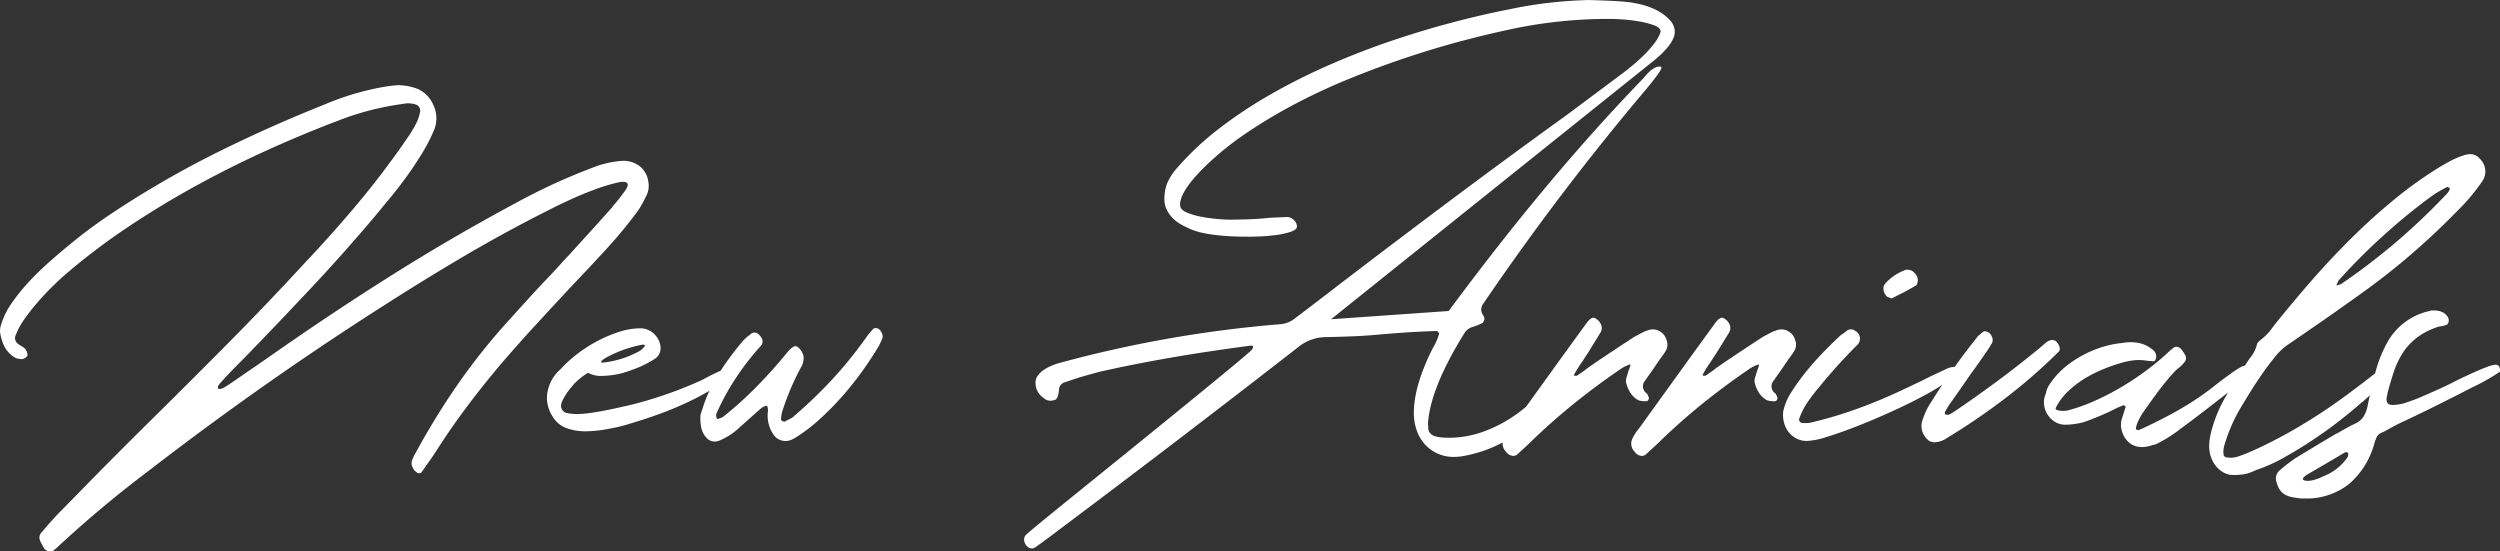 <svg xmlns="http://www.w3.org/2000/svg" width="476.8" height="105.169"><rect width="100%" height="100%" fill="#333333" stroke="none"/><path data-name="パス 1" d="M75.614 16.25a10.682 10.682 0 0 1 4.113.736 5.826 5.826 0 0 1 2.895 2.971 5.935 5.935 0 0 1 .254 4.621 31.592 31.592 0 0 1-2.184 4.342q-1.32 2.208-2.843 4.342T74.7 37.375q-1.625 1.981-3.1 3.758-5.99 7.11-12.185 13.711T46.77 68.098q-2.285 2.285-3.5 3.58t-1.523 1.7q-.3.406-.152.66a.3.3 0 0 0 .254.152 1.879 1.879 0 0 0 .863-.279q.508-.279.965-.584L50.99 68.3q11.472-8.072 23.202-15.487t24.122-14.067a116.486 116.486 0 0 1 14.524-6.7 18.767 18.767 0 0 1 5.941-1.371 5.087 5.087 0 0 1 3.25 1.041 4.509 4.509 0 0 1 1.625 2.971 4.222 4.222 0 0 1-.457 2.793q-.355.711-.736 1.422a13.066 13.066 0 0 1-.889 1.422 87.219 87.219 0 0 1-5.891 7.135q-3.148 3.428-6.348 6.779-3.555 3.809-7.059 7.617t-6.906 7.77q-3.25 3.859-6.246 7.846t-5.738 8.252q-.711 1.117-1.473 2.184t-1.523 2.184a.7.7 0 0 1-.508.152.4.4 0 0 1-.254-.051 2.386 2.386 0 0 1-.965-1.117 1.641 1.641 0 0 1-.051-1.32 8.319 8.319 0 0 1 .711-1.473 139.081 139.081 0 0 1 7.719-12.598 118.814 118.814 0 0 1 9.09-11.578q1.777-1.98 3.58-3.961t3.58-3.91q2.184-2.234 4.215-4.52.254-.254.457-.482t.457-.482q2.082-2.285 4.113-4.52t4.063-4.52a1.664 1.664 0 0 0 .2-.254 1.664 1.664 0 0 1 .2-.254q.863-.965 2.234-2.844 1.168-1.676-.406-1.676h-.406a33.579 33.579 0 0 0-4.386 1.245q-2.209.787-4.393 1.752t-4.291 2.031q-2.108 1.067-4.088 2.082-7.008 3.657-13.737 7.643t-13.483 8.3q-11.831 7.518-23.156 15.466T28.438 89.728q-4.52 3.4-8.811 6.982t-8.455 7.44q-.2.2-.381.355t-.381.3l-.152.152a1.111 1.111 0 0 1-.711.2 1.394 1.394 0 0 1-1.117-.559q-.406-.711-.711-1.32a.146.146 0 0 1-.051-.1 1.457 1.457 0 0 1 .152-1.523l.1-.1q.762-.914 1.549-1.8t1.6-1.752q.711-.711 1.4-1.422t1.4-1.422q3.707-3.809 7.389-7.516t7.44-7.414q7.566-7.465 14.93-14.9T58.2 50.071q5.531-5.843 10.482-11.807t9.471-12.619a23.526 23.526 0 0 0 1.219-2.107 7.89 7.89 0 0 0 .762-2.311 1.205 1.205 0 0 0-.178-.787 1 1 0 0 0-.635-.482.146.146 0 0 1-.1-.051 1.888 1.888 0 0 0-.533-.127 5.051 5.051 0 0 1-.533-.076h-.482a2.463 2.463 0 0 0-.482.051.565.565 0 0 1-.254.051 52.913 52.913 0 0 0-12.289 3.148q-6.6 2.488-13.457 5.586T37.68 35.268q-6.652 3.631-12.924 7.8a123.4 123.4 0 0 0-11.705 8.78q-1.27 1.066-2.768 2.514t-2.92 3.072q-1.422 1.625-2.615 3.3a14.522 14.522 0 0 0-1.8 3.3 1.317 1.317 0 0 0 .406 1.473 1.664 1.664 0 0 0 .254.2l.3.2a3.687 3.687 0 0 1 .736.482 1.6 1.6 0 0 1 .482.736q.051.2.1.432a.476.476 0 0 1-.051.381 2.832 2.832 0 0 1-.432.355 1.348 1.348 0 0 1-.533.2 3.69 3.69 0 0 1-1.168-.2 5.143 5.143 0 0 1-2.153-2.124A8.67 8.67 0 0 1 0 63.228a3.988 3.988 0 0 1 .2-1.27.39.39 0 0 0 .051-.152.39.39 0 0 1 .049-.157 14.291 14.291 0 0 1 1.93-3.834 35.533 35.533 0 0 1 3.28-4.063 55.69 55.69 0 0 1 4.164-4.037q2.26-1.98 4.494-3.783t4.342-3.304q2.107-1.5 3.682-2.514a186.193 186.193 0 0 1 19.373-11.118q9.928-4.926 20.389-9.09 1.422-.609 3.072-1.193t3.4-1.066q1.752-.482 3.5-.838a33.117 33.117 0 0 1 3.275-.508 1.056 1.056 0 0 0 .413-.051Zm46.567 46.364a3.576 3.576 0 0 1 1.523.355 3.5 3.5 0 0 1 1.371 1.066 3.841 3.841 0 0 1 .914 2.234v.2a2.391 2.391 0 0 1-1.117 1.98 20.287 20.287 0 0 1-3.047 1.6 31.718 31.718 0 0 1-3.25 1.143 17.636 17.636 0 0 1-3.809.508 5.218 5.218 0 0 1-2.539-.559h-.152a12.887 12.887 0 0 0-2.59 2.082q-.3.355-.736.889a13.461 13.461 0 0 0-.813 1.117 10.186 10.186 0 0 0-.66 1.168 2.462 2.462 0 0 0-.276 1.045 1.391 1.391 0 0 0 1.066 1.32 9.488 9.488 0 0 0 2.133.2q2.844 0 10.867-1.93 3.809-1.016 7.008-2.184t5.941-2.438a43.523 43.523 0 0 1 5.18-2.438 2.044 2.044 0 0 1 .559-.051.747.747 0 0 1 .914.711v.051a30.509 30.509 0 0 1-4.418 3.275 52.091 52.091 0 0 1-5.078 2.742q-2.641 1.244-5.357 2.234t-5.307 1.752a29.765 29.765 0 0 1-4.52 1.117 23.956 23.956 0 0 1-4.367.457 10.536 10.536 0 0 1-3.58-.609 5.118 5.118 0 0 1-2.717-2.336 6.6 6.6 0 0 1-1.016-3.352v-.1a7.442 7.442 0 0 1 2.59-5.434 23.531 23.531 0 0 1 3.123-2.869 26.831 26.831 0 0 1 3.859-2.488 25.7 25.7 0 0 1 4.189-1.777 13.42 13.42 0 0 1 4.112-.681Zm-7.516 6.4q0 .152.3.152a18.854 18.854 0 0 0 4.773-1.168q.863-.355 1.447-.635a10.167 10.167 0 0 0 .99-.533q.812-.66.813-.965 0-.1-.355-.152a24.213 24.213 0 0 0-5.738 1.828q-2.23 1.065-2.23 1.471Zm18.942 10.055a4.922 4.922 0 0 0 .178-.533 4.922 4.922 0 0 1 .178-.533 28.14 28.14 0 0 1 3.174-6.83 53.585 53.585 0 0 1 4.494-6.068 7.122 7.122 0 0 1 1.27-1.168 2.462 2.462 0 0 0 .355-.3.945.945 0 0 1 .609-.2 1.175 1.175 0 0 1 .863.355 5.83 5.83 0 0 1 .457.559 1.324 1.324 0 0 1 .254.787 1.112 1.112 0 0 1-.254.736 50.869 50.869 0 0 0-4.723 6.043 46.188 46.188 0 0 0-3.707 6.7.146.146 0 0 0-.051.1.146.146 0 0 1-.051.1 1.025 1.025 0 0 0-.051.559 2.694 2.694 0 0 0 .152.559.409.409 0 0 1 .178-.051.409.409 0 0 0 .178-.051 4.458 4.458 0 0 0 .762-.3 71.413 71.413 0 0 0 6.6-5.967q3.1-3.174 5.941-6.678a4.122 4.122 0 0 1 1.016-.813.225.225 0 0 0 .1-.025.354.354 0 0 1 .152-.025.743.743 0 0 1 .457.152 3.148 3.148 0 0 1 1.117 1.752 3.529 3.529 0 0 1-.508 2.158 48.844 48.844 0 0 0-3.5 8.227 2.694 2.694 0 0 0-.152.559q-.051.3-.1.559a1.782 1.782 0 0 1-.051.508.419.419 0 0 0 .178.3.641.641 0 0 0 .432.152.707.707 0 0 0 .3-.051.8.8 0 0 1 .2-.152l.2-.1a4.622 4.622 0 0 0 1.066-.609l.2-.2a86.292 86.292 0 0 0 7.262-6.982 79.186 79.186 0 0 0 6.348-7.846 15.639 15.639 0 0 1 1.371-1.676.594.594 0 0 1 .508-.2h.2a1.327 1.327 0 0 1 .863.736 1.58 1.58 0 0 1 .254 1.092q-.152.406-.33.787t-.381.787q-1.422 2.387-3.225 4.9a58.7 58.7 0 0 1-3.885 4.85 56.3 56.3 0 0 1-4.367 4.393 31.15 31.15 0 0 1-4.723 3.529.207.207 0 0 1-.152.051 2.775 2.775 0 0 1-3.809-.914 6.4 6.4 0 0 1-1.016-4.164 1.709 1.709 0 0 0 .025-.508q-.025-.254-.076-.508a.207.207 0 0 1-.051-.152q0-.051-.152-.051H146a.146.146 0 0 1-.1.051.146.146 0 0 0-.1.051 2.877 2.877 0 0 0-.457.229 2.32 2.32 0 0 0-.406.33q-2.082 1.828-4.215 3.758a12.761 12.761 0 0 1-3.707 2.285 2.854 2.854 0 0 1-.66.1 2.067 2.067 0 0 1-1.523-.609 4.141 4.141 0 0 1-1.092-2.057 9.009 9.009 0 0 1-.133-2.475Zm63.173 25.543a1.52 1.52 0 0 1-1.168-.762 1.886 1.886 0 0 1-.3-.965 1.263 1.263 0 0 1 .406-.914q.559-.559 5.154-4.291T214.2 86.888q24.02-19.449 24.578-20.211.457-.762-.1-.762h-.1q-16.352 2.133-29 5.027-1.32.355-2.666.736t-2.666.838q-.254.1-.508.178t-.508.178a1.555 1.555 0 0 0-1.27 1.625q-.152 1.676-.914 1.828-.254.051-.432.076a2.1 2.1 0 0 1-.279.025 1.836 1.836 0 0 1-1.27-.508 3.45 3.45 0 0 1-1.574-2.945 2.256 2.256 0 0 1 .482-1.4 4.618 4.618 0 0 1 1.193-1.092 9.241 9.241 0 0 1 1.523-.787 10.876 10.876 0 0 1 1.422-.482 231.622 231.622 0 0 1 41.844-7.363 5.043 5.043 0 0 0 3-1.117q2.082-1.574 4.113-3.123t4.063-3.123Q266 46.161 276.837 38.061T298.8 21.938l10.817-8.074q.812-.609 1.9-1.523t2.158-1.98a20.433 20.433 0 0 0 1.9-2.184 6.955 6.955 0 0 0 1.143-2.133q0-.762-1.244-1.219a16.509 16.509 0 0 0-2.844-.736 29.538 29.538 0 0 0-3.148-.381q-1.549-.1-2.158-.1a89.083 89.083 0 0 0-18.281 1.777q-4.672.965-9.9 2.336t-10.639 3.174q-5.408 1.8-10.816 3.986t-10.41 4.8a98.551 98.551 0 0 0-9.445 5.611 57.559 57.559 0 0 0-7.947 6.4q-4.824 4.723-4.824 7.363 0 .914 1.219 1.447a13.2 13.2 0 0 0 2.819.834 30.02 30.02 0 0 0 3.123.432q1.523.127 2.133.127 1.727 0 3.859-.076t3.859-.279l3.3-.152a1.844 1.844 0 0 1 1.422.609 1.779 1.779 0 0 1 .559 1.168q0 .66-1.244 1.066a15.478 15.478 0 0 1-2.844.609q-1.6.2-3.047.254t-1.9.051q-7.77 0-11.07-1.371-.965-.406-1.9-.914a7.071 7.071 0 0 1-1.65-1.219 6.207 6.207 0 0 1-1.168-1.625 4.593 4.593 0 0 1-.457-2.082 8.439 8.439 0 0 1 .482-2.869 11.032 11.032 0 0 1 2.107-3.225 54.871 54.871 0 0 1 8.1-7.516 87.351 87.351 0 0 1 9.877-6.5 117.8 117.8 0 0 1 11.045-5.51q5.764-2.514 11.6-4.494t11.578-3.5q5.738-1.523 10.969-2.539 3.809-.812 7.566-1.244t7.566-.533q1.828.051 3.656.127t3.605.229q5.586.66 8.125 3.352a3.37 3.37 0 0 1 1.066 2.336q0 2.488-4.977 6.3l-60.582 48.539 22.442-1.574q9.547-12.9 18.789-23.944t18.383-20.49q1.727-2.184 3.047-2.184.355 0 .355.254 0 .508-2.742 3.859-8.125 9.6-15.895 19.8t-15.332 21.283a1.957 1.957 0 0 0-.406 1.168 1.892 1.892 0 0 0 .406 1.117 1.511 1.511 0 0 1 .2.762 1.868 1.868 0 0 1-.355.66 12.414 12.414 0 0 1-1.9.762 2.754 2.754 0 0 0-1.55 1.168q-6.5 10.461-6.957 17.215l.051.762a1.647 1.647 0 0 0 .457 1.219q.711.762 3.453.762a19.147 19.147 0 0 0 6.322-1.066 25.632 25.632 0 0 0 5.789-2.869 28.644 28.644 0 0 0 4.977-4.189 29.737 29.737 0 0 0 3.885-5.078q.355-.66.609-.66.152 0 .152.406a10.006 10.006 0 0 1-.99 3.275 22.735 22.735 0 0 1-3.174 5.053 23.792 23.792 0 0 1-5.789 5.154 25.154 25.154 0 0 1-8.785 3.426q-.508.1-1.016.152t-1.016.051a7.273 7.273 0 0 1-3.2-.686 7.406 7.406 0 0 1-2.412-1.828 7.775 7.775 0 0 1-1.5-2.666 10.05 10.05 0 0 1-.508-3.2q0-5.231 3.656-12.442a10.379 10.379 0 0 0 1.168-2.691.584.584 0 0 0-.178-.3q-.178-.2-.279-.2-3.2.1-5.865.279t-4.951.381q-2.641.254-5.231.355t-5.18.152a8.45 8.45 0 0 0-5.281 1.98q-12.086 9.395-23.461 18.078t-22.29 16.855q-1.93 1.473-3.022 2.26t-1.4.99a1.264 1.264 0 0 1-.555.152Zm103.7-32.957h.152q.2 0 .2-.051.355-.254.66-.457t.66-.457q.508-.406 1.016-.762l1.016-.711q1.879-1.27 3.758-2.514t3.758-2.463l1.092-.584q.533-.284 1.092-.533a.294.294 0 0 0 .2-.051 3.226 3.226 0 0 1 1.117-.254 2.76 2.76 0 0 1 2.641 2.031 2.411 2.411 0 0 1-.051 1.879q-.2.355-.406.66t-.406.559a1 1 0 0 1-.254.355 4.623 4.623 0 0 0-.355.508 4.622 4.622 0 0 1-.355.508q-.559.863-1.143 1.676t-1.142 1.624a1.622 1.622 0 0 0 .3 2.387 1.275 1.275 0 0 1 .3.508.146.146 0 0 1 .051.1.146.146 0 0 0 .051.1.6.6 0 0 1-.051.533.491.491 0 0 1-.457.279h-.2a3.988 3.988 0 0 1-1.27-.2 4.265 4.265 0 0 1-1.5-1.4 6.345 6.345 0 0 1-.787-1.8 1.957 1.957 0 0 1 .051-1.168q.1-.355.2-.66t.2-.66a1.984 1.984 0 0 0 .152-.406 1.984 1.984 0 0 1 .152-.406q.1-.3-.152-.3a.207.207 0 0 0-.152.051 2.786 2.786 0 0 1-.355.152 8.354 8.354 0 0 0-.965.508q-4.57 3.1-8.785 6.475t-8.176 7.186q-.711.711-1.473 1.4t-1.523 1.4a1.218 1.218 0 0 1-.711.254 1.747 1.747 0 0 1-1.371-.762 2.2 2.2 0 0 1-.457-2.539q.254-.508.559-.99a7.12 7.12 0 0 1 .66-.889q3.707-5.129 7.363-10.207t7.363-10.156a2.978 2.978 0 0 1 .863-.762.225.225 0 0 0 .1-.025.354.354 0 0 1 .152-.025.743.743 0 0 1 .457.152 2.408 2.408 0 0 1 1.066 1.244 1.688 1.688 0 0 1-.152 1.447l-2.438 3.961q-.254.355-.482.711t-.482.762q-.406.559-.838 1.244t-.736 1.244q-.152.3.051.3Zm24.528 0h.152q.2 0 .2-.051.355-.254.66-.457t.66-.457q.508-.406 1.016-.762l1.016-.711q1.879-1.27 3.758-2.514t3.758-2.463l1.092-.584q.533-.284 1.092-.533a.294.294 0 0 0 .2-.051 3.226 3.226 0 0 1 1.117-.254 2.76 2.76 0 0 1 2.641 2.031 2.411 2.411 0 0 1-.051 1.879q-.2.355-.406.66t-.406.559a1 1 0 0 1-.254.355 4.622 4.622 0 0 0-.355.508 4.622 4.622 0 0 1-.355.508q-.559.863-1.143 1.676t-1.143 1.625a1.622 1.622 0 0 0 .3 2.387 1.275 1.275 0 0 1 .3.508.146.146 0 0 1 .051.1.146.146 0 0 0 .051.1.6.6 0 0 1-.051.533.491.491 0 0 1-.457.279h-.2a3.988 3.988 0 0 1-1.27-.2 4.265 4.265 0 0 1-1.5-1.4 6.346 6.346 0 0 1-.787-1.8 1.957 1.957 0 0 1 .051-1.168q.1-.355.2-.66t.2-.66a1.984 1.984 0 0 0 .152-.406 1.984 1.984 0 0 1 .152-.406q.1-.3-.152-.3a.207.207 0 0 0-.152.051 2.786 2.786 0 0 1-.355.152 8.354 8.354 0 0 0-.965.508q-4.57 3.1-8.785 6.475t-8.176 7.186q-.711.711-1.473 1.4t-1.523 1.4a1.218 1.218 0 0 1-.711.254 1.747 1.747 0 0 1-1.371-.762 2.2 2.2 0 0 1-.457-2.539q.254-.508.559-.99a7.12 7.12 0 0 1 .66-.889q3.707-5.129 7.363-10.207t7.363-10.156a2.978 2.978 0 0 1 .863-.762.225.225 0 0 0 .1-.025.354.354 0 0 1 .152-.025.743.743 0 0 1 .457.152 2.408 2.408 0 0 1 1.066 1.244 1.688 1.688 0 0 1-.152 1.447l-2.438 3.961q-.254.355-.482.711t-.482.762q-.406.559-.838 1.244t-.72 1.23q-.152.3.051.3Zm19.653 12.442a4.321 4.321 0 0 1-2.133-.508 4.517 4.517 0 0 1-1.5-1.32 4.973 4.973 0 0 1-.812-1.8 5.9 5.9 0 0 1-.127-1.955 10.79 10.79 0 0 1 1.6-3.783 39.671 39.671 0 0 1 2.945-4.063q1.65-2.006 3.4-3.783t2.966-2.9l1.066-.762a1.263 1.263 0 0 1 .914-.406 1.281 1.281 0 0 1 .863.3 1.659 1.659 0 0 1 .3 2.742 104.281 104.281 0 0 0-7.109 7.871 1.445 1.445 0 0 1-.254.3 32.457 32.457 0 0 0-2.082 2.742 13.693 13.693 0 0 0-1.574 3.148.606.606 0 0 0 .152.508.625.625 0 0 0 .508.254h.813a3.339 3.339 0 0 0 .813-.1q3-.711 5.713-1.574t5.307-1.879q2.59-1.016 5.205-2.209t5.408-2.564q1.32-.66 2.463-1.193t2.006-.939a3.682 3.682 0 0 1 .635-.178 3.53 3.53 0 0 1 .686-.076q.66 0 .66.457-.1.863-1.955 2.209a40.94 40.94 0 0 1-4.647 2.844q-2.793 1.5-6.145 3.022t-6.525 2.768q-3.174 1.244-5.738 2.031a14.571 14.571 0 0 1-3.827.794ZM360.8 56.928a.992.992 0 0 0-.2-.076.992.992 0 0 1-.2-.076 3.94 3.94 0 0 1-.508-.2 2.225 2.225 0 0 1-.66-1.295 1.47 1.47 0 0 1 .355-1.244 9.624 9.624 0 0 1 3.656-2.488.583.583 0 0 1 .33-.1h.33a1.54 1.54 0 0 1 1.168.559 1.893 1.893 0 0 1 .66 1.828 1.984 1.984 0 0 1-.152.406.463.463 0 0 1-.254.254q-.863.508-1.7.965t-1.7.863q-.254.152-.559.3t-.566.304Zm7.871 27.422a.146.146 0 0 0-.1-.051.146.146 0 0 1-.1-.051.974.974 0 0 1-.711-.3 3.819 3.819 0 0 1-1.168-1.752 3.406 3.406 0 0 1 .1-2.158 13.6 13.6 0 0 1 1.676-3.453 128.991 128.991 0 0 1 8.532-12.041 4.053 4.053 0 0 1 .559-.635 6.976 6.976 0 0 1 .66-.533.689.689 0 0 1 .508-.2.354.354 0 0 1 .152.025.225.225 0 0 0 .1.025 1.591 1.591 0 0 1 .99.939 1.4 1.4 0 0 1 .025 1.295 24.48 24.48 0 0 1-1.422 2.184q-.66.965-1.32 1.9t-1.371 1.9q-1.016 1.473-2.006 2.895t-2.006 2.844q-.2.3-.381.609t-.381.66a.39.39 0 0 0-.051.152.146.146 0 0 1-.051.1.451.451 0 0 0 .051.2v.1a.146.146 0 0 1 .1.051 2.707 2.707 0 0 0 .609.051 8.965 8.965 0 0 0 .965-.559l.914-.609q3.859-2.641 7.592-5.408t7.389-5.764a1.089 1.089 0 0 1 .254-.2l.711-.609.711-.609a2.059 2.059 0 0 1 1.219-.508q.812 0 1.32 1.168a1.845 1.845 0 0 1 .1.584.753.753 0 0 1-.254.533 105.161 105.161 0 0 1-10.182 8.861 125.416 125.416 0 0 1-11.147 7.592 4.339 4.339 0 0 1-2.581.77Zm37.782.355a4.335 4.335 0 0 1-1.625-2.082 4.285 4.285 0 0 1-.2-2.59q.2-.609.381-1.193t.381-1.193a.3.3 0 0 0-.152-.254.546.546 0 0 0-.3-.1.146.146 0 0 1-.1.051q-.508.2-.965.406t-.914.457a56.513 56.513 0 0 1-5.484 2.285 13.975 13.975 0 0 1-3.758.508 3.691 3.691 0 0 1-1.93-.635 4.47 4.47 0 0 1-1.371-1.447 4.326 4.326 0 0 1-.584-1.9 3.941 3.941 0 0 1 .381-2.006q.051-1.168 1.98-3.4a15.682 15.682 0 0 1 2.59-2.336 21.523 21.523 0 0 1 3.123-1.879 20.8 20.8 0 0 1 3.4-1.32 18.24 18.24 0 0 1 3.428-.66 9.638 9.638 0 0 1 1.676-.152 7.356 7.356 0 0 1 2.006.279 5.486 5.486 0 0 1 1.854.939 2.122 2.122 0 0 1 .762.736 1.563 1.563 0 0 1 .2.736 1.35 1.35 0 0 1-.127.609.9.9 0 0 1-.279.355q-.406-.051-.812-.076t-.762-.076q-.3-.051-.635-.076t-.736-.025a9.619 9.619 0 0 0-1.295.1 14.683 14.683 0 0 0-1.7.355 34.325 34.325 0 0 0-3.707 1.27 24.431 24.431 0 0 0-3.58 1.8 18.816 18.816 0 0 0-3.123 2.387 11.814 11.814 0 0 0-2.336 3.072q-.254.406.2.559a3.2 3.2 0 0 0 1.016.152 3.82 3.82 0 0 0 1.066-.1 33.6 33.6 0 0 0 5.053-1.8 50.426 50.426 0 0 0 5.027-2.59 53 53 0 0 0 4.723-3.123 51.065 51.065 0 0 0 4.139-3.4 10.907 10.907 0 0 1 1.168-1.016.874.874 0 0 1 .559-.2 1.282 1.282 0 0 1 1.016.609 9.647 9.647 0 0 1 .711 1.066 1.213 1.213 0 0 1-.152 1.219 7.827 7.827 0 0 1-.914.965 9.418 9.418 0 0 0-1.6 1.523q-.99 1.117-2.006 2.438t-1.9 2.564q-.889 1.244-1.346 1.9-.051.051-.051.076t-.051.076a12.7 12.7 0 0 0-.838 1.4 7.115 7.115 0 0 0-.584 1.549q-.1.508.457.508h.1q4.469-2.031 7.922-4.037a52.685 52.685 0 0 0 6.045-4.05q4.977-3.91 6.043-4.164.254-.051.457-.076a2.912 2.912 0 0 1 .355-.025q.559 0 .66.355a3.218 3.218 0 0 1-.152 1.371q-4.824 3.859-8.15 6.424t-5.213 3.936a27.045 27.045 0 0 1-4.57 2.895.146.146 0 0 0-.1.051q-.711.2-1.371.381a5.251 5.251 0 0 1-1.371.178 3.819 3.819 0 0 1-2.03-.56Zm39.61-30.418a.722.722 0 0 0 .406-.1 121.294 121.294 0 0 0 20.368-17.421 3.808 3.808 0 0 0 .406-.711.24.24 0 0 0-.2-.254.439.439 0 0 0-.3-.152q-.2.1-.381.2t-.381.2a22.986 22.986 0 0 0-2.031 1.219 118.051 118.051 0 0 0-17.824 16.1.8.8 0 0 0-.152.2l-.1.2a.39.39 0 0 0-.051.152.146.146 0 0 1-.051.1q-.254.406-.051.406a.627.627 0 0 0 .346-.14Zm-20.054 36.308a3.887 3.887 0 0 1-1.93-.482 4.973 4.973 0 0 1-1.473-1.244 5.684 5.684 0 0 1-.939-1.727 6.078 6.078 0 0 1-.33-1.98 11.112 11.112 0 0 1 .355-2.691 26.18 26.18 0 0 1 .889-2.844 24.967 24.967 0 0 1 1.219-2.742q.686-1.32 1.346-2.387.965-1.574 1.93-3.1t1.98-3.047a6.2 6.2 0 0 0 1.371-2.59.964.964 0 0 1 .279-.533 5.847 5.847 0 0 1 .482-.432 10.862 10.862 0 0 0 2.336-2.488q3.4-4.266 7.109-8.531t7.72-8.249q4.012-3.986 8.379-7.566a76.908 76.908 0 0 1 9.09-6.424l1.143-.635q.686-.381 1.422-.711a13.074 13.074 0 0 1 1.473-.559 4.336 4.336 0 0 1 1.244-.229 2.171 2.171 0 0 1 1.777.813 3.308 3.308 0 0 1 .457 4.469 37.114 37.114 0 0 1-4.773 5.637q-4.316 4.418-8.938 8.379t-9.7 7.566q-3.4 2.438-6.83 4.824t-6.932 4.773a11.609 11.609 0 0 0-2.387 2.336q-1.32 1.625-2.59 3.479t-2.388 3.68q-1.117 1.828-1.777 2.945a31.76 31.76 0 0 0-1.623 3.323 31.343 31.343 0 0 0-1.219 3.479 4.473 4.473 0 0 0-.127.787 4.126 4.126 0 0 0 .025.787.457.457 0 0 0 .178.355 1.026 1.026 0 0 0 .33.2h.254a1.038 1.038 0 0 0 .33.051h.33a4.23 4.23 0 0 0 1.117-.152 25.9 25.9 0 0 0 2.488-.939q1.219-.533 2.387-1.092 3.047-1.473 5.789-3.047t5.332-3.275q2.59-1.7 5.129-3.58t5.129-3.91a3.687 3.687 0 0 1 1.98-.914q.711 0 .813.584a1.065 1.065 0 0 1-.3.99 8.092 8.092 0 0 1-.812.939q-.609.635-1.371 1.371t-1.5 1.4q-.736.66-1.143 1.016-.051.051-.076.051t-.076.051q-1.828 1.625-4.24 3.5t-5.053 3.631q-2.641 1.752-5.307 3.25a31.338 31.338 0 0 1-5 2.311 4.743 4.743 0 0 0-.686.254q-.33.152-.686.3a6.528 6.528 0 0 1-1.7.457 14.126 14.126 0 0 1-1.706.112Zm14.016 1.117a5.026 5.026 0 0 0 1.549-.254 10.665 10.665 0 0 0 1.5-.609 10.049 10.049 0 0 0 4.672-3.656q.051-.152.1-.355a.632.632 0 0 0 0-.355.459.459 0 0 0-.406-.254.779.779 0 0 0-.3.1q-1.777 1.066-3.605 2.133l-3.656 2.133a3.045 3.045 0 0 0-.609.559.207.207 0 0 0-.051.152v.152a.637.637 0 0 0 .254.152q.2.051.33.076a1.176 1.176 0 0 0 .221.026Zm-.609 3.352h-.609q-.914-.1-1.676-.254a4.518 4.518 0 0 1-1.346-.482 2.906 2.906 0 0 1-.99-.939 5.225 5.225 0 0 1-.66-1.625 1.968 1.968 0 0 1 .508-1.93 31.8 31.8 0 0 1 3.2-2.488l3.859-2.336q1.93-1.168 3.859-2.285a.207.207 0 0 1 .152-.051q.863-.508 1.727-.99t1.727-.889a3.7 3.7 0 0 0 1.574-1.295 5.922 5.922 0 0 0 .762-1.854q.609-3.047 1.473-6.4a24.731 24.731 0 0 1 2.387-6.043 12.093 12.093 0 0 1 8.024-5.891 1.248 1.248 0 0 1 .457-.1h.457a3.574 3.574 0 0 1 1.523.33 2.4 2.4 0 0 1 1.117 1.092 1.29 1.29 0 0 1 .025.838.708.708 0 0 1-.482.533q-.2.051-.381.1t-.381.1a4.027 4.027 0 0 0-1.219.3 13.038 13.038 0 0 0-3.859 2.133 11.836 11.836 0 0 0-2.514 2.869 16.428 16.428 0 0 0-1.625 3.529q-.635 1.93-1.193 4.063a.872.872 0 0 1-.051.355q-.457 1.777 1.066 1.777a8.2 8.2 0 0 0 2.59-.457q1.371-.457 2.488-.914 1.523-.66 3.123-1.371t3.225-1.523q.457-.254 1.625-.813t2.463-1.143q1.295-.584 2.463-1.016a5.717 5.717 0 0 1 1.625-.432q.965 0 .863 1.32a38.376 38.376 0 0 1-5.18 2.945q-3.453 1.777-6.906 3.5t-6.957 3.352q-.711.355-1.422.736t-1.422.787q-.2.1-.381.178t-.381.178a1.818 1.818 0 0 0-1.016 1.219 2.784 2.784 0 0 0-.152.355l-.1.3a15.621 15.621 0 0 1-4.8 7.82 13.01 13.01 0 0 1-8.66 2.811Z" fill="#fff"/></svg>